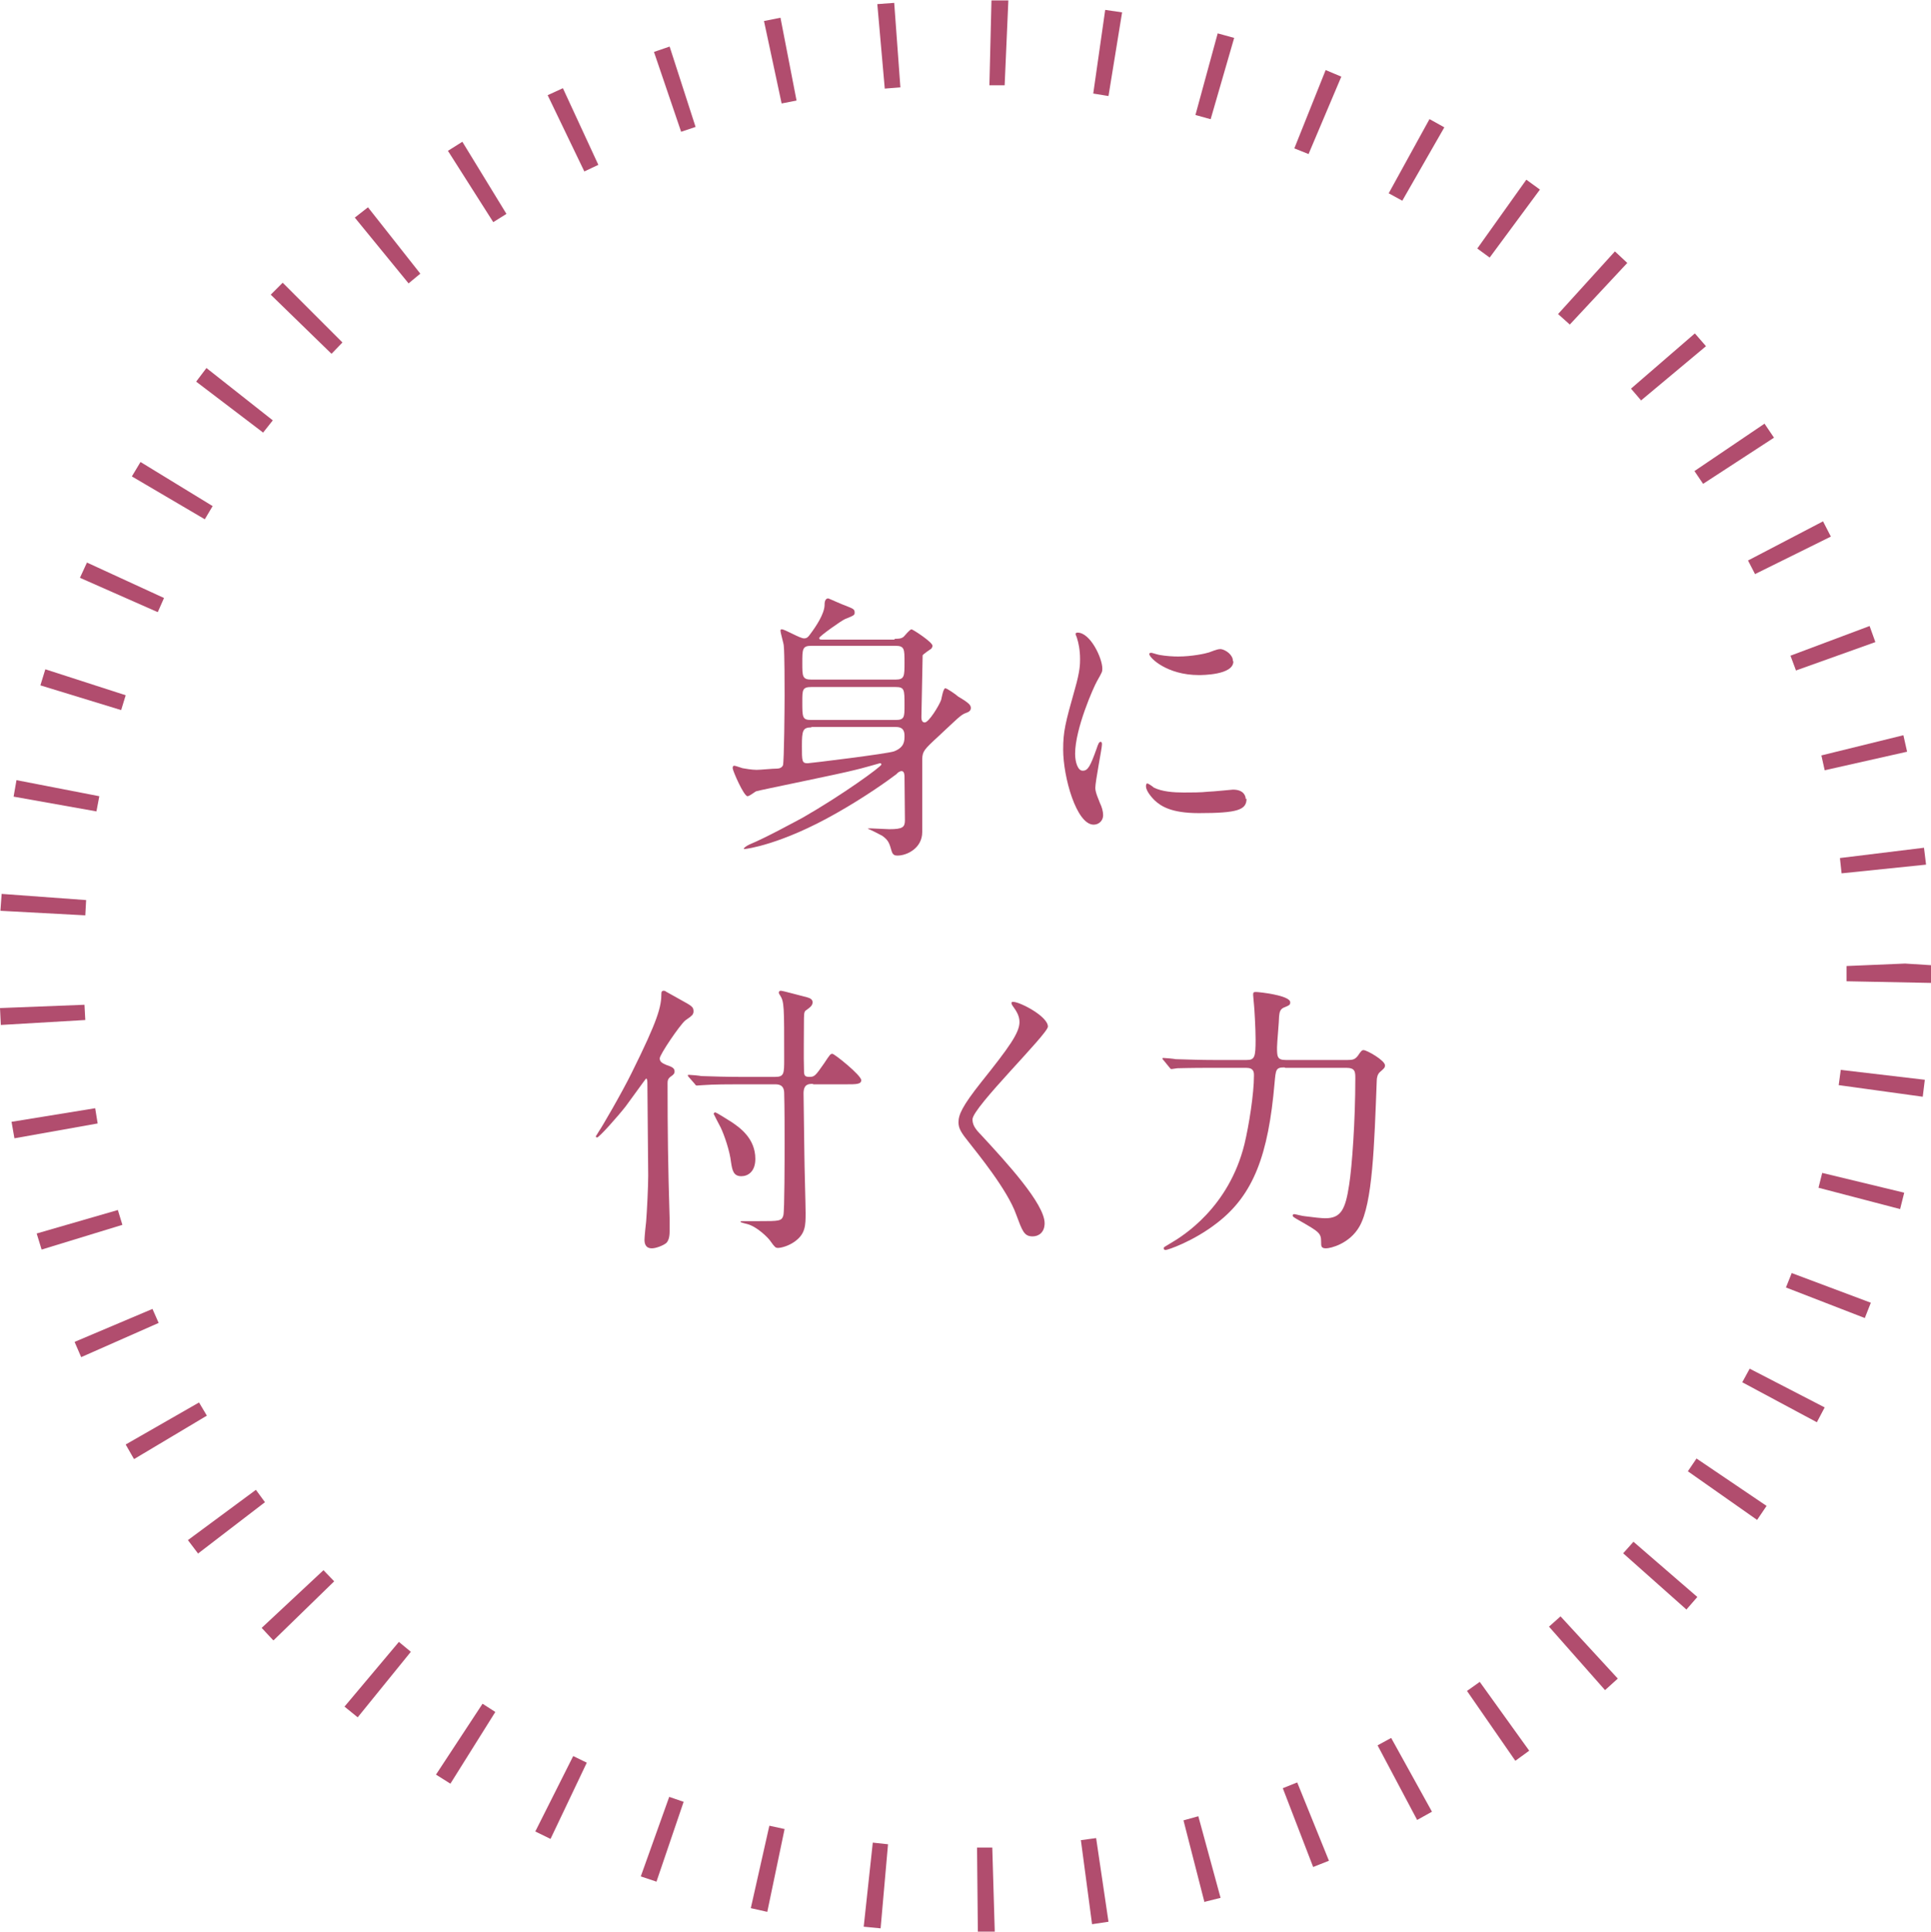 <?xml version="1.0" encoding="UTF-8"?><svg id="b" xmlns="http://www.w3.org/2000/svg" viewBox="0 0 46.86 46.88"><defs><style>.d{fill:#b14d6e;stroke-width:0px;}</style></defs><g id="c"><path class="d" d="m21.71,15.5c.09,0,.16,0,.22-.05.03-.03.15-.18.19-.18.03,0,.51.31.51.4,0,.03-.02.05-.03.07-.03.02-.18.12-.21.16,0,.02-.03,1.43-.03,1.5,0,.03,0,.13.08.13.1,0,.35-.41.4-.55.01-.04.05-.28.1-.28.04,0,.27.16.31.2.27.16.31.21.31.28s-.06.1-.12.12c-.12.04-.21.14-.66.56-.36.33-.39.37-.4.55,0,.16,0,1.5,0,1.78,0,.39-.37.57-.6.57-.06,0-.11-.01-.14-.1-.06-.21-.08-.27-.23-.38-.05-.03-.31-.16-.35-.17,0-.01.05-.01.07-.01.06,0,.38.02.45.02.33,0,.38-.05.38-.22,0-.15-.01-.89-.01-1.05,0-.03,0-.14-.07-.14-.05,0-.11.05-.12.07-.21.16-.77.56-1.46.95-1.35.77-2.2.87-2.22.87-.03,0-.03,0-.03-.01s.05-.06.14-.1c.41-.17,1.1-.55,1.29-.65.96-.55,1.91-1.24,1.91-1.29,0-.03-.03-.03-.04-.03,0,0-.49.14-.59.16-.38.1-2.32.49-2.41.52-.03.01-.16.12-.21.12-.09,0-.36-.62-.36-.68,0-.04.01-.06.04-.06.03,0,.16.05.2.06.05.01.23.04.34.04.1,0,.38-.03.5-.03.06,0,.12-.03.14-.08.03-.08.04-1.48.04-1.7,0-.25,0-1-.02-1.2,0-.05-.08-.31-.08-.37,0-.02.01-.03.03-.03.08,0,.44.22.54.22.07,0,.1-.03.15-.1.15-.2.34-.49.35-.7,0-.05,0-.17.09-.17.01,0,.36.16.43.18.17.07.21.08.21.16,0,.06,0,.07-.23.16-.08.03-.63.42-.63.46s.03.04.08.04h1.75Zm-2.02,2.15c-.21,0-.23.08-.23.45s0,.42.14.42c.05,0,1.94-.23,2.1-.29.25-.1.25-.25.25-.38,0-.2-.13-.21-.22-.21h-2.04Zm0-1.98c-.22,0-.22.08-.22.42,0,.32,0,.4.22.4h2.04c.22,0,.22-.08.22-.42,0-.32,0-.4-.22-.4h-2.04Zm0,1c-.22,0-.22.07-.22.36,0,.38,0,.44.22.44h2.04c.22,0,.22-.07.22-.36,0-.38,0-.44-.22-.44h-2.04Z"/><path class="d" d="m26.28,18.7c.12,0,.18-.11.33-.53.04-.12.06-.17.1-.17s.03.07.03.08c0,.08-.16.88-.16,1.04,0,.12.1.32.11.36.05.1.08.21.08.3,0,.14-.11.23-.23.23-.42,0-.74-1.16-.74-1.82,0-.44.05-.64.29-1.49.12-.42.12-.59.12-.71,0-.22-.04-.4-.07-.49,0-.02-.04-.1-.04-.12s.03-.03.05-.03c.31,0,.6.62.6.87,0,.08,0,.08-.13.31-.08.14-.53,1.15-.53,1.76,0,.21.07.41.18.41Zm3.97.68c0,.27-.21.35-1.16.35-.67,0-.92-.17-1.07-.31-.03-.03-.21-.21-.21-.34,0-.01,0-.07.03-.07.03,0,.14.08.16.1.2.1.48.12.73.12.18,0,.42,0,.59-.02.1,0,.57-.05.6-.05.26,0,.31.15.31.23Zm-.32-3.33c0,.33-.76.33-.84.33-.77,0-1.2-.42-1.2-.51,0-.01,0-.03.05-.03.02,0,.1.03.19.05.16.03.34.04.46.04.33,0,.66-.07.75-.1.21-.08.23-.08.29-.08.12.02.29.14.29.29Z"/><path class="d" d="m16.77,24.66l-.14.1c-.14.12-.62.83-.62.92s.07.12.16.16c.15.05.2.08.2.16,0,.05-.03.08-.09.12-.07.05-.08.1-.08.16,0,1.2.01,1.98.05,3.28,0,.05,0,.27,0,.32,0,.14-.03.23-.08.28-.07.06-.25.13-.35.13-.17,0-.18-.14-.18-.21,0-.06.03-.37.04-.44.02-.25.05-.84.05-1.11,0-.32-.02-1.89-.02-2.24,0-.03,0-.12-.03-.12-.01,0-.43.59-.5.68-.18.23-.64.75-.69.75-.02,0-.03-.01-.03-.03,0,0,.07-.11.08-.13.03-.03.55-.92.79-1.41.64-1.29.72-1.6.72-1.93,0-.04.02-.06.05-.06.02,0,.04,0,.06.02.05.03.29.16.34.19.29.16.33.18.33.29,0,.06-.03.1-.07.12Zm2.95,1.64c-.09,0-.22,0-.22.23,0,.23.02,1.27.02,1.48,0,.23.03,1.22.03,1.42,0,.3,0,.51-.27.7-.14.1-.32.15-.4.15-.06,0-.08-.02-.18-.16-.05-.08-.33-.36-.57-.42-.01,0-.16-.04-.16-.05,0-.02.02-.02.03-.02.07,0,.36,0,.42,0,.49,0,.55,0,.59-.14.03-.11.03-1.41.03-1.74s0-.9-.01-1.22c0-.2-.12-.22-.22-.22h-.89c-.16,0-.62,0-.86.02-.03,0-.12.01-.15.01-.02,0-.03-.01-.05-.04l-.14-.16s-.03-.03-.03-.05c0,0,0-.01.03-.01.05,0,.26.02.3.03.31.01.62.02.94.02h.85c.22,0,.22-.08.22-.44,0-1.29,0-1.38-.1-1.54,0,0-.03-.04-.03-.06,0-.05.04-.05.05-.05.05,0,.55.14.64.16.07.02.13.05.13.12,0,.09-.09.14-.14.18-.05.03-.07.05-.07.21,0,.19-.01,1.04,0,1.21,0,.16,0,.21.13.21s.15-.03.36-.33c.14-.21.15-.23.2-.23s.7.52.7.64c0,.1-.12.1-.37.1h-.79Zm-2.4.72s.02-.03.03-.03c.04,0,.34.2.41.24.19.13.57.39.57.89,0,.31-.18.42-.34.42-.19,0-.22-.14-.25-.34-.03-.27-.16-.65-.25-.84-.03-.05-.17-.33-.17-.33Z"/><path class="d" d="m24.59,24.31c.16,0,.84.35.84.6,0,.18-1.83,1.96-1.83,2.25,0,.12.05.22.21.38.61.66,1.54,1.67,1.54,2.14,0,.23-.15.32-.29.32-.21,0-.25-.13-.4-.53-.21-.6-.96-1.51-1.13-1.73-.21-.26-.27-.36-.27-.51,0-.18.09-.39.55-.97.68-.85.93-1.2.93-1.46,0-.14-.06-.25-.17-.4-.02-.03-.03-.06-.02-.08,0-.01.03-.01.05-.01Z"/><path class="d" d="m31.17,25.9c-.21,0-.21.05-.24.38-.15,1.74-.51,2.71-1.39,3.39-.59.46-1.21.66-1.25.66-.03,0-.05-.01-.05-.04s.01-.03.16-.12c.31-.18,1.42-.87,1.8-2.41.11-.46.23-1.22.23-1.66,0-.08,0-.19-.19-.19h-.81c-.59,0-.79.01-.86.01-.02,0-.12.02-.14.02-.03,0-.03-.02-.06-.05l-.13-.16s-.03-.03-.03-.04c0-.01,0-.02.02-.02.05,0,.26.02.3.03.33.01.62.02.94.02h.78c.2,0,.22-.07.22-.5,0-.26-.03-.78-.04-.85,0-.03-.02-.19-.02-.23,0-.06.01-.07.07-.07.07,0,.83.08.83.25,0,.06-.01.07-.16.13-.08.04-.1.1-.11.21,0,.12-.05.64-.05.75,0,.22,0,.31.21.31h1.5c.12,0,.18-.01.25-.1.08-.12.1-.14.14-.14.08,0,.52.25.52.37,0,.06-.03.08-.12.16-.06.05-.08.14-.08.21-.06,1.57-.1,2.98-.42,3.54-.24.42-.7.53-.81.53-.12,0-.12-.05-.12-.16,0-.21-.05-.24-.52-.51-.16-.09-.17-.1-.17-.13,0-.02.02-.03.04-.03s.21.05.25.05c.22.03.42.05.5.05.38,0,.49-.21.58-.81.07-.44.15-1.55.15-2.58,0-.16,0-.26-.22-.26h-1.48Z"/><path class="d" d="m23.73,46.88l-.02-2.05h.37s.06,2.04.06,2.04h-.41Zm-2.36-.09l-.41-.04.22-2.04.37.04-.18,2.04Zm5.13-.11l-.27-2.03.37-.05.3,2.03-.4.06Zm-7.88-.29l-.4-.09.45-2,.37.08-.42,2.01Zm10.61-.23l-.51-1.99.36-.1.54,1.98-.4.1Zm-13.29-.5l-.39-.13.69-1.93.35.12-.66,1.94Zm15.93-.35l-.74-1.92.35-.14.77,1.9-.38.15Zm-18.51-.69l-.37-.18.92-1.83.33.16-.88,1.85Zm21.03-.46l-.96-1.81.33-.18.99,1.79-.36.2Zm-23.46-.88l-.35-.22,1.13-1.72.31.2-1.09,1.74Zm25.84-.56l-1.17-1.69.31-.22,1.2,1.67-.33.24Zm-28.09-1.05l-.32-.26,1.32-1.57.29.24-1.29,1.59Zm30.27-.66l-1.36-1.54.28-.25,1.39,1.51-.31.28Zm-32.32-1.21l-.28-.3,1.5-1.4.26.27-1.47,1.43Zm34.29-.75l-1.53-1.36.25-.28,1.55,1.34-.27.31Zm-36.11-1.35l-.25-.33,1.65-1.22.22.3-1.63,1.25Zm37.83-.82l-1.68-1.18.21-.31,1.7,1.15-.23.34Zm-39.39-1.48l-.2-.35,1.78-1.02.19.32-1.76,1.05Zm40.84-.89l-1.81-.97.18-.33,1.82.94-.19.36Zm-42.12-1.58l-.16-.37,1.89-.8.15.34-1.88.83Zm43.28-.95l-1.91-.74.14-.35,1.92.72-.15.38ZM1.01,30.32l-.12-.39,1.97-.57.11.36-1.96.6Zm45.11-.98l-1.99-.52.09-.36,1.99.48-.1.4ZM.35,27.62l-.07-.4,2.03-.33.06.37-2.02.36Zm46.3-1.01l-2.03-.28.05-.37,2.04.24-.05.41ZM.02,24.87l-.02-.41,2.05-.08.02.37-2.05.12Zm46.84-1.02l-2.05-.04v-.37s1.42-.06,1.42-.06l.63.04v.43Zm-44.8-1.64l-2.05-.11.03-.41,2.05.15-.02.37Zm42.63-1.02l-.04-.37,2.04-.25.05.41-2.04.21Zm-42.34-1.5l-2.02-.36.07-.4,2.01.39-.07.37Zm41.93-1l-.08-.36,1.99-.49.09.4-2,.45Zm-41.34-1.46l-1.96-.6.12-.39,1.95.63-.11.36Zm40.64-.97l-.13-.35,1.92-.72.14.39-1.93.69ZM3.82,14.85l-1.88-.83.17-.37,1.87.86-.15.34Zm38.77-.92l-.17-.33,1.82-.95.19.37-1.84.91Zm-37.62-1.33l-1.77-1.04.21-.35,1.75,1.07-.19.32Zm36.36-.86l-.21-.31,1.7-1.15.23.34-1.72,1.12Zm-34.94-1.24l-1.63-1.24.25-.33,1.61,1.27-.23.29Zm33.43-.79l-.24-.28,1.55-1.34.27.31-1.58,1.32Zm-31.78-1.13l-1.47-1.43.29-.29,1.45,1.45-.26.27Zm30.05-.71l-.28-.25,1.38-1.52.3.28-1.4,1.5Zm-28.18-1l-1.3-1.59.32-.25,1.27,1.61-.29.24Zm26.24-.62l-.3-.22,1.19-1.67.33.24-1.22,1.65Zm-24.18-.86l-1.1-1.73.35-.22,1.07,1.75-.32.2Zm22.06-.52l-.33-.18.99-1.8.36.2-1.02,1.78Zm-19.85-.71l-.89-1.85.37-.17.86,1.86-.34.16Zm17.58-.42l-.35-.14.76-1.9.38.16-.8,1.89Zm-15.23-.54l-.66-1.94.38-.13.63,1.95-.36.12Zm12.84-.31l-.36-.1.54-1.98.4.11-.57,1.97Zm-10.4-.37l-.43-2.01.4-.08.39,2.01-.36.07Zm7.93-.19l-.37-.06.29-2.03.41.06-.33,2.03Zm-5.43-.19l-.18-2.04.41-.03.15,2.05-.38.03Zm2.91-.07h-.37s.05-2.06.05-2.06h.41s-.09,2.06-.09,2.06Z"/></g></svg>